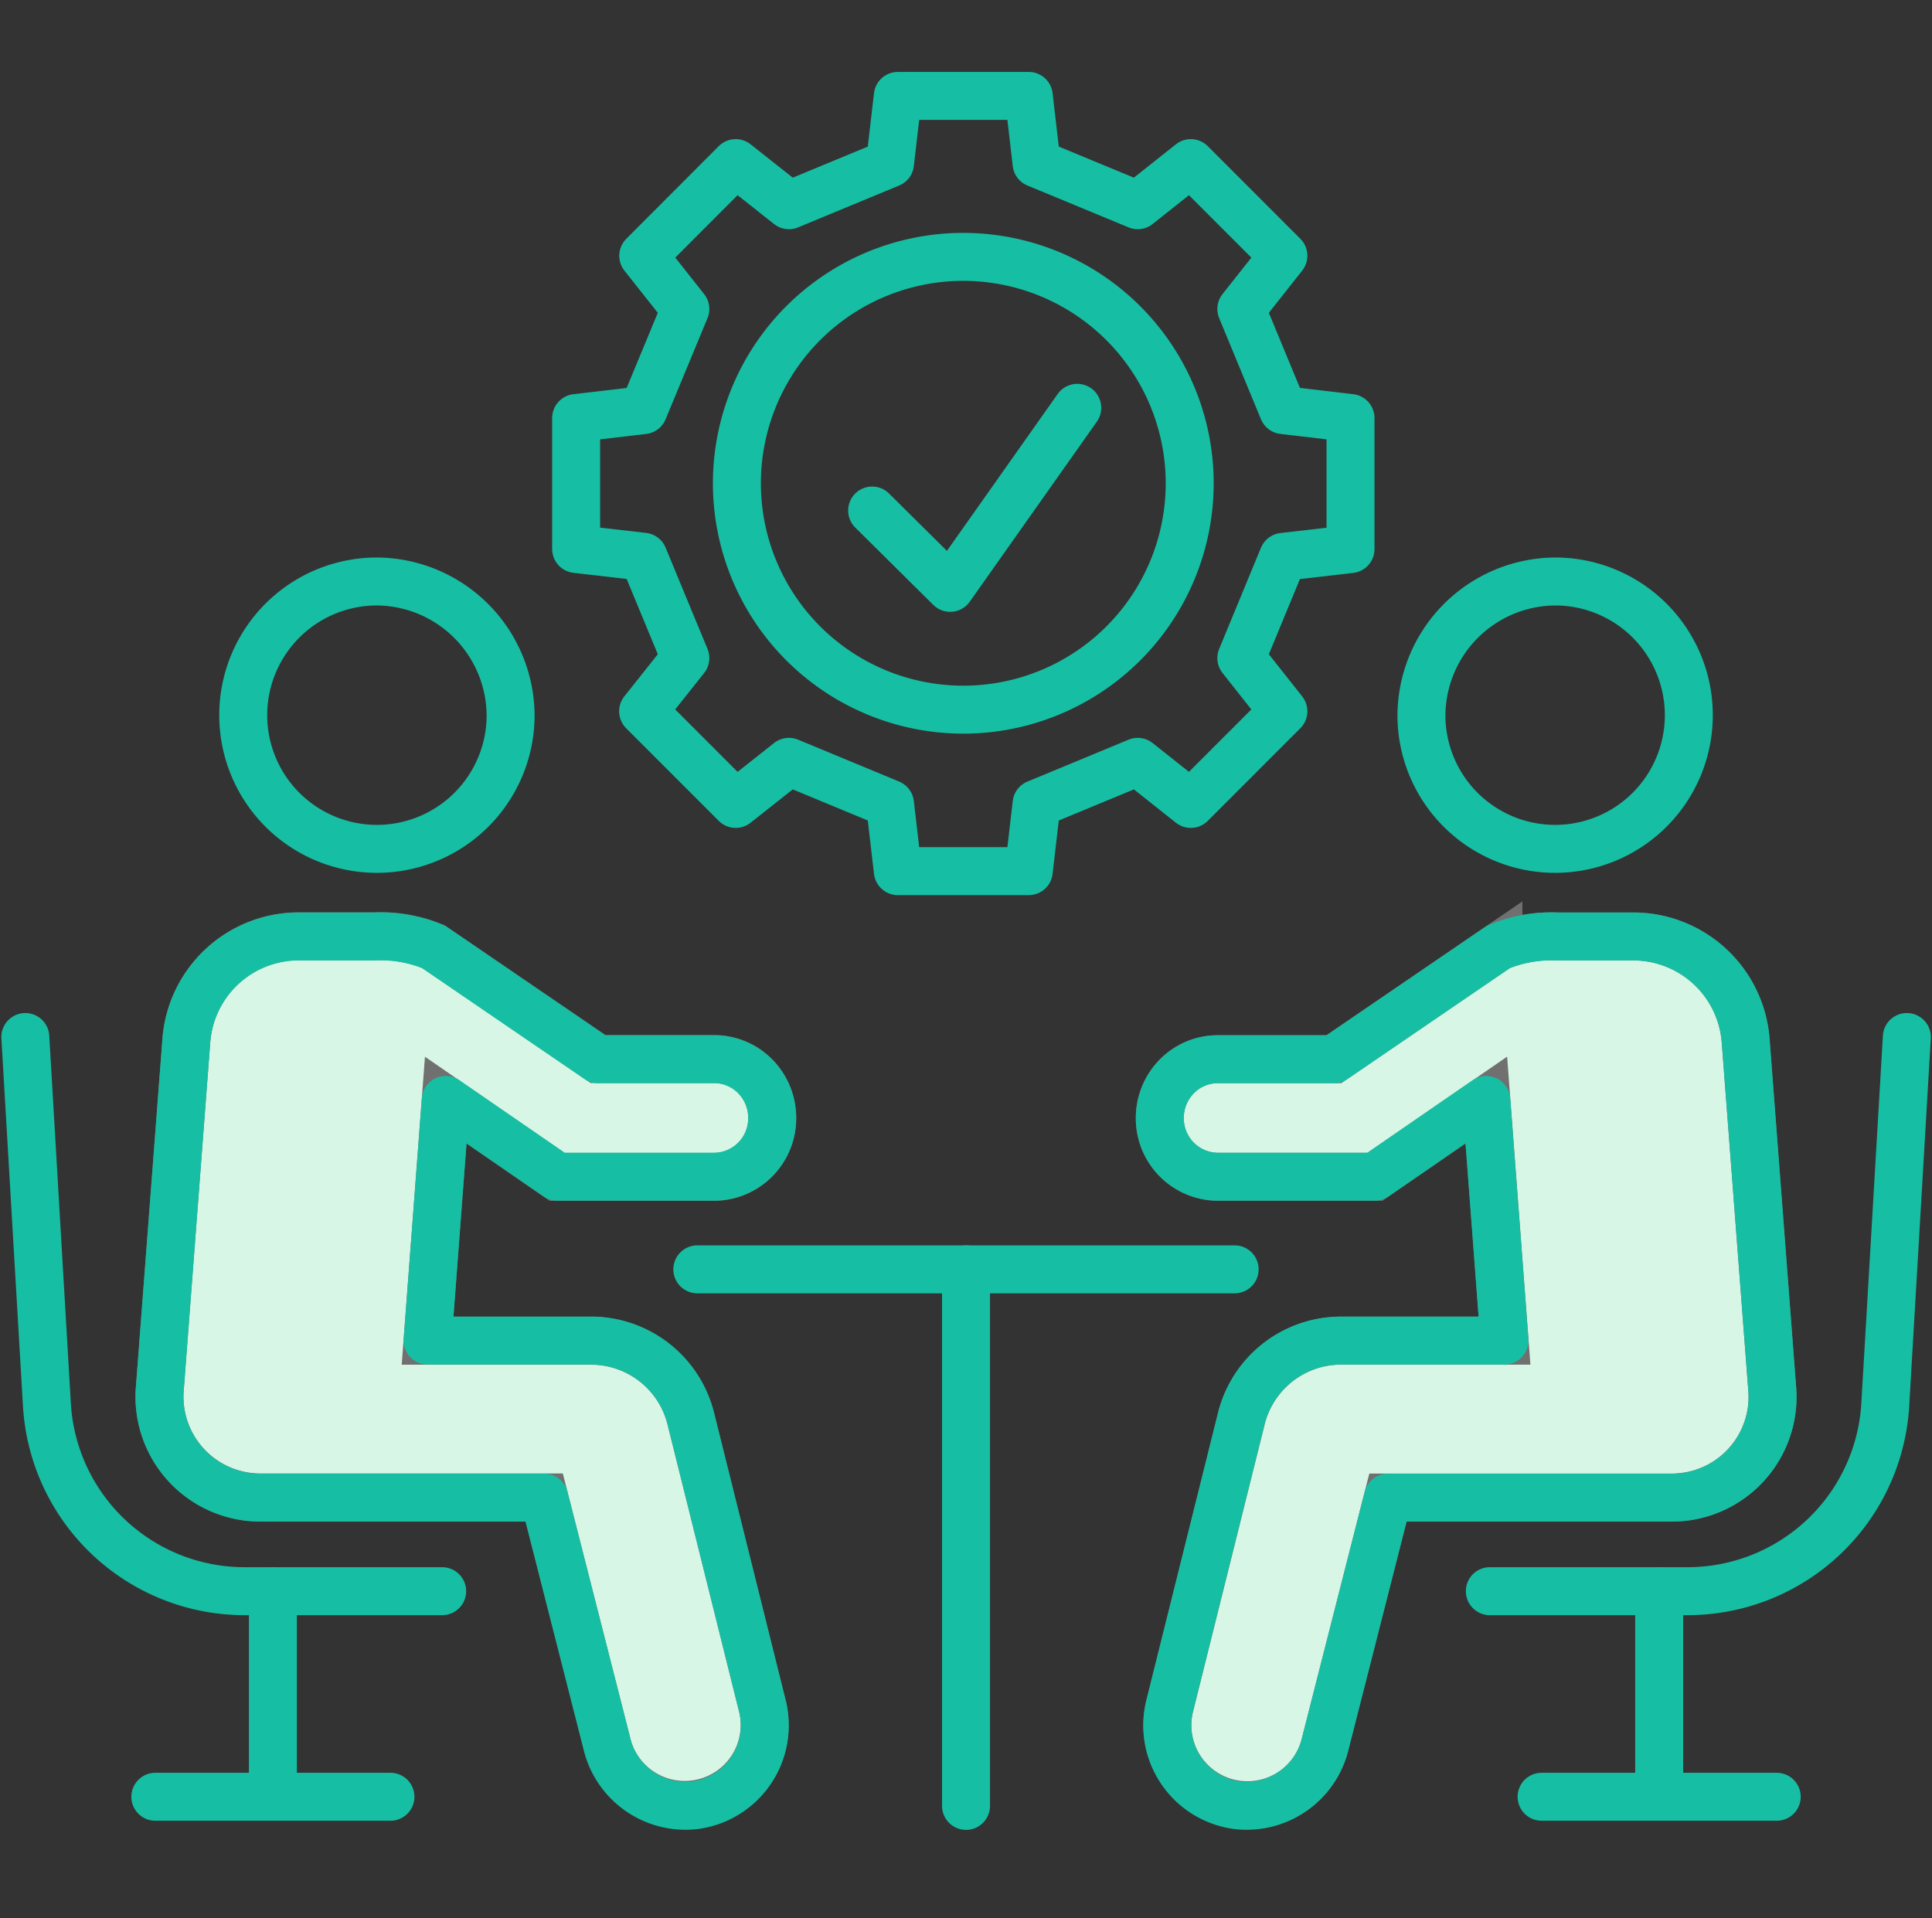 <svg xmlns="http://www.w3.org/2000/svg" width="80.564" height="80" viewBox="0 0 80.564 80">
  <rect x="0" y="0" width="80.564" height="80" fill="#333333" stroke="none"/>
  <g id="ic-24-7-technical-support" transform="translate(0.508)">
    <rect id="area" width="80" height="80" transform="translate(0 0)" fill="none"/>
    <g id="ic" transform="translate(-0.225 3.225)">
      <path id="Path_6935" data-name="Path 6935" d="M46.385,151.532a3.335,3.335,0,1,1-6.49,1.539l-2.613-10.25H25.509a4.206,4.206,0,0,1-4.25-4.6l1.1-14.431a4.7,4.7,0,0,1,4.654-4.37h3.216a5.75,5.75,0,0,1,2.438.433l6.862,4.686h4.844a2.394,2.394,0,0,1,1.712.718A2.469,2.469,0,0,1,46.791,127a2.436,2.436,0,0,1-2.418,2.454H37.824l-4.647-3.2-.757,10.033h6.835A4.288,4.288,0,0,1,43.4,139.55Z" transform="translate(-14.873 -83.601)" fill="#d7f6e5" stroke="#707070" stroke-width="2"/>
      <path id="Path_6936" data-name="Path 6936" d="M185.817,138.224a4.2,4.2,0,0,1-4.247,4.6H169.8l-2.612,10.25a3.336,3.336,0,1,1-6.492-1.539l2.987-11.981a4.286,4.286,0,0,1,4.144-3.271h6.835l-.759-10.033-4.645,3.2H162.7a2.435,2.435,0,0,1-2.416-2.453,2.468,2.468,0,0,1,.707-1.734,2.391,2.391,0,0,1,1.709-.718h4.844l6.862-4.686a5.761,5.761,0,0,1,2.441-.433h3.213a4.7,4.7,0,0,1,4.656,4.37Z" transform="translate(-112.205 -83.6)" fill="#d7f6e5" stroke="#707070" stroke-width="2"/>
      <path id="Path_6938" data-name="Path 6938" d="M19.962,156.523H11.729a8.259,8.259,0,0,1-8.249-7.776l-.9-15.333" transform="translate(-1.807 -93.393)" fill="none" stroke="#16bfa3" stroke-linecap="round" stroke-linejoin="round" stroke-width="2"/>
      <line id="Line_597" data-name="Line 597" y2="8.169" transform="translate(11.096 63.13)" fill="none" stroke="#16bfa3" stroke-linecap="round" stroke-linejoin="round" stroke-width="2"/>
      <line id="Line_598" data-name="Line 598" x1="9.805" transform="translate(6.194 71.703)" fill="none" stroke="#16bfa3" stroke-linecap="round" stroke-linejoin="round" stroke-width="2"/>
      <path id="Path_6939" data-name="Path 6939" d="M43.56,155.658a3.356,3.356,0,0,0,2.825-4.126L43.4,139.55a4.288,4.288,0,0,0-4.144-3.271H32.421l.757-10.033,4.647,3.2h6.548A2.436,2.436,0,0,0,46.791,127a2.469,2.469,0,0,0-.707-1.734,2.394,2.394,0,0,0-1.712-.718H39.529l-6.862-4.686a5.752,5.752,0,0,0-2.439-.433H27.012a4.7,4.7,0,0,0-4.654,4.37l-1.1,14.431a4.206,4.206,0,0,0,4.25,4.6H37.282l2.613,10.25A3.369,3.369,0,0,0,43.56,155.658Z" transform="translate(-14.873 -83.601)" fill="none" stroke="#16bfa3" stroke-linejoin="round" stroke-width="2"/>
      <path id="Path_6940" data-name="Path 6940" d="M44.021,75.738a5.575,5.575,0,1,1-5.573-5.652A5.615,5.615,0,0,1,44.021,75.738Z" transform="translate(-23.012 -49.062)" fill="none" stroke="#16bfa3" stroke-linecap="round" stroke-linejoin="round" stroke-width="2"/>
      <path id="Path_6941" data-name="Path 6941" d="M206.16,156.523H214.4a8.26,8.26,0,0,0,8.249-7.776l.9-15.333" transform="translate(-144.317 -93.393)" fill="none" stroke="#16bfa3" stroke-linecap="round" stroke-linejoin="round" stroke-width="2"/>
      <line id="Line_599" data-name="Line 599" y2="8.169" transform="translate(68.904 63.13)" fill="none" stroke="#16bfa3" stroke-linecap="round" stroke-linejoin="round" stroke-width="2"/>
      <line id="Line_600" data-name="Line 600" x2="9.805" transform="translate(64.001 71.703)" fill="none" stroke="#16bfa3" stroke-linecap="round" stroke-linejoin="round" stroke-width="2"/>
      <path id="Path_6942" data-name="Path 6942" d="M163.516,155.658a3.359,3.359,0,0,1-2.825-4.126l2.987-11.981a4.286,4.286,0,0,1,4.144-3.271h6.835l-.759-10.033-4.645,3.2H162.7A2.435,2.435,0,0,1,160.287,127a2.469,2.469,0,0,1,.707-1.734,2.392,2.392,0,0,1,1.709-.718h4.844l6.862-4.686a5.763,5.763,0,0,1,2.441-.433h3.213a4.7,4.7,0,0,1,4.656,4.37l1.1,14.431a4.2,4.2,0,0,1-4.247,4.6H169.8l-2.612,10.25A3.372,3.372,0,0,1,163.516,155.658Z" transform="translate(-112.205 -83.601)" fill="none" stroke="#16bfa3" stroke-linejoin="round" stroke-width="2"/>
      <path id="Path_6943" data-name="Path 6943" d="M196.653,75.738a5.575,5.575,0,1,0,5.573-5.652A5.615,5.615,0,0,0,196.653,75.738Z" transform="translate(-137.662 -49.062)" fill="none" stroke="#16bfa3" stroke-linecap="round" stroke-linejoin="round" stroke-width="2"/>
      <path id="Path_6944" data-name="Path 6944" d="M95.993,165.71H118.4" transform="translate(-67.198 -116.001)" fill="none" stroke="#16bfa3" stroke-linecap="round" stroke-linejoin="round" stroke-width="2"/>
      <line id="Line_601" data-name="Line 601" y2="22.376" transform="translate(40 49.708)" fill="none" stroke="#16bfa3" stroke-linecap="round" stroke-linejoin="round" stroke-width="2"/>
      <path id="Path_6945" data-name="Path 6945" d="M111.437,16.014V21.48l-2.809.324-1.744,4.222,1.754,2.218-3.861,3.863-2.213-1.755L98.346,32.1l-.326,2.81H92.56l-.326-2.81-4.215-1.748L85.8,32.107l-3.861-3.863L83.7,26.026,81.952,21.8l-2.806-.324V16.014l2.806-.329L83.7,11.468l-1.756-2.22L85.8,5.384,88.019,7.14l4.215-1.746.326-2.812h5.46l.326,2.812,4.218,1.746,2.213-1.756,3.861,3.863-1.754,2.22,1.744,4.217Z" transform="translate(-55.404 -1.807)" fill="none" stroke="#16bfa3" stroke-linecap="round" stroke-linejoin="round" stroke-width="2"/>
      <path id="Path_6946" data-name="Path 6946" d="M120.293,50.226l3.254,3.225,5.3-7.508" transform="translate(-84.208 -32.161)" fill="none" stroke="#16bfa3" stroke-linecap="round" stroke-linejoin="round" stroke-width="2"/>
      <path id="Path_6947" data-name="Path 6947" d="M120.373,34.11a9.441,9.441,0,1,1-9.738-9.146A9.448,9.448,0,0,1,120.373,34.11Z" transform="translate(-71.05 -17.472)" fill="none" stroke="#16bfa3" stroke-linecap="round" stroke-linejoin="round" stroke-width="2"/>
    </g>
  </g>
</svg>
